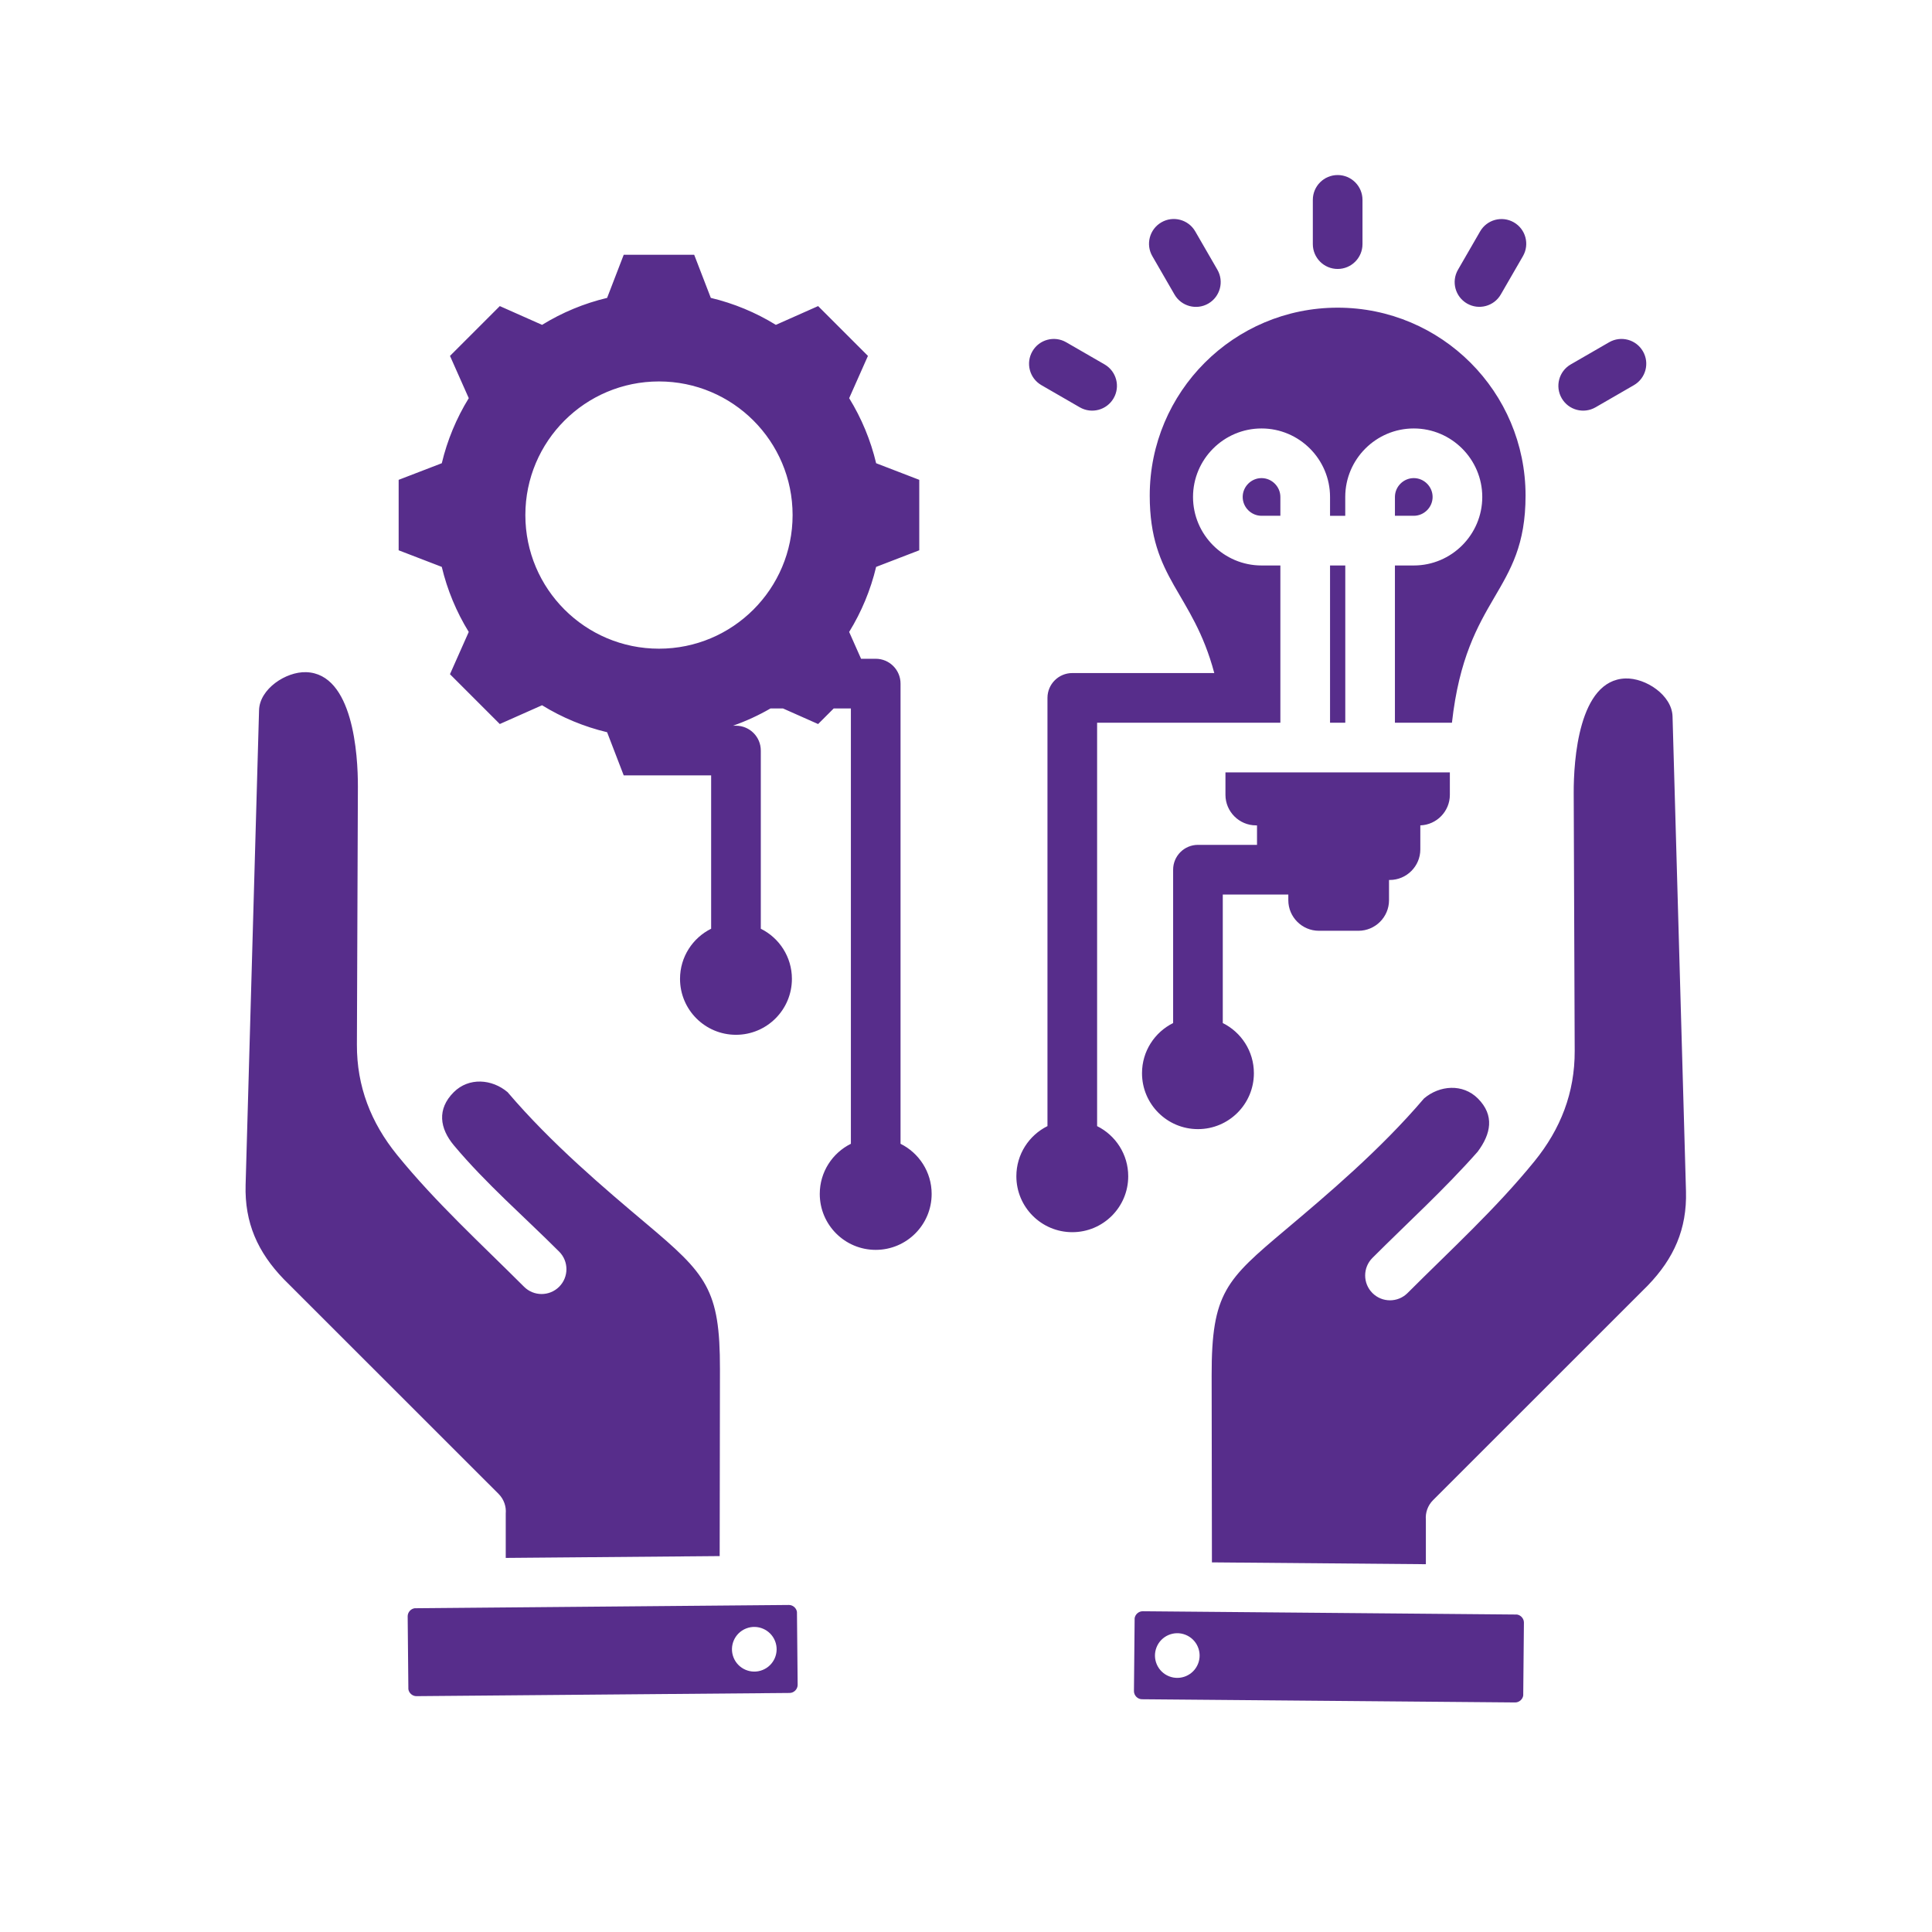 <svg xmlns="http://www.w3.org/2000/svg" xmlns:xlink="http://www.w3.org/1999/xlink" width="1080" zoomAndPan="magnify" viewBox="0 0 810 810" height="1080" preserveAspectRatio="xMidYMid meet" version="1.2"><defs><clipPath id="01b08c29fa"><path d="M 102.676 73 L 707 73 L 707 714 L 102.676 714 Z M 102.676 73 "/></clipPath></defs><g id="0f8a254d26"><g clip-rule="nonzero" clip-path="url(#01b08c29fa)"><path style=" stroke:none;fill-rule:evenodd;fill:#572d8b;fill-opacity:1;" d="M 330.738 672.891 L 173.832 674.266 C 172.191 674.508 170.906 675.996 170.918 677.656 L 171.211 708.211 C 171.453 709.844 172.938 711.137 174.598 711.121 C 226.684 710.652 278.93 710.223 331.07 709.781 C 332.891 709.766 334.434 708.176 334.418 706.359 L 334.129 675.801 C 333.887 674.164 332.398 672.875 330.738 672.891 Z M 595.484 346.039 C 602.332 345.809 607.859 340.145 607.859 333.242 L 607.859 323.824 L 513.777 323.824 L 513.777 333.242 C 513.777 340.281 519.539 346.043 526.578 346.043 L 527.008 346.043 L 527.008 354.211 L 502.246 354.211 C 496.5 354.211 491.84 358.875 491.84 364.621 L 491.84 428.922 C 484.105 432.758 478.793 440.727 478.793 449.938 C 478.793 462.895 489.293 473.391 502.246 473.391 C 515.199 473.391 525.699 462.895 525.699 449.938 C 525.699 440.727 520.387 432.754 512.656 428.922 L 512.656 375.035 L 540.133 375.035 L 540.133 377.43 C 540.133 384.469 545.895 390.23 552.938 390.23 L 569.547 390.23 C 576.59 390.23 582.352 384.469 582.352 377.43 L 582.352 368.93 L 582.676 368.93 C 589.715 368.93 595.477 363.168 595.477 356.129 L 595.477 346.039 Z M 449.566 516.598 C 436.613 516.598 426.113 506.098 426.113 493.145 C 426.113 483.934 431.426 475.957 439.156 472.125 L 439.156 292.59 C 439.156 286.84 443.82 282.18 449.566 282.18 L 509.094 282.18 C 500.027 248.152 482.031 242.883 482.031 207.773 C 482.031 164.266 517.305 128.992 560.812 128.992 C 604.324 128.992 639.598 164.266 639.598 207.773 C 639.598 249.031 614.754 249.07 608.734 303.004 L 584.828 303.004 L 584.828 237.078 L 592.727 237.078 C 608.543 237.078 621.449 224.172 621.449 208.355 C 621.449 192.539 608.543 179.633 592.727 179.633 C 576.906 179.633 564 192.539 564 208.355 L 564 216.254 L 557.625 216.254 L 557.625 208.355 C 557.625 192.539 544.719 179.633 528.902 179.633 C 513.086 179.633 500.18 192.539 500.18 208.355 C 500.18 224.172 513.086 237.078 528.902 237.078 L 536.801 237.078 L 536.801 303.004 L 459.969 303.004 L 459.969 472.133 C 467.699 475.973 473.012 483.938 473.012 493.152 C 473.02 506.098 462.512 516.598 449.566 516.598 Z M 564.016 302.996 L 564.016 237.074 L 557.625 237.074 L 557.625 302.996 Z M 536.801 216.246 L 536.801 208.348 C 536.801 204.027 533.227 200.449 528.902 200.449 C 524.578 200.449 521.004 204.027 521.004 208.348 C 521.004 212.672 524.578 216.246 528.902 216.246 Z M 584.832 216.246 L 592.73 216.246 C 597.055 216.246 600.629 212.672 600.629 208.348 C 600.629 204.027 597.055 200.449 592.73 200.449 C 588.41 200.449 584.832 204.027 584.832 208.348 Z M 298.012 124.891 C 307.645 127.188 316.852 131.004 325.281 136.199 L 343 128.328 L 363.887 149.215 L 356.02 166.934 C 361.211 175.371 365.035 184.578 367.324 194.211 L 385.406 201.172 L 385.406 230.711 L 367.32 237.676 C 365.023 247.309 361.203 256.516 356.012 264.945 L 361.004 276.191 L 367.145 276.191 C 372.895 276.191 377.555 280.852 377.555 286.598 L 377.555 479.539 C 385.285 483.379 390.598 491.348 390.598 500.559 C 390.598 513.512 380.102 524.012 367.145 524.012 C 354.191 524.012 343.691 513.512 343.691 500.559 C 343.691 491.348 349.004 483.371 356.738 479.539 L 356.738 297.016 L 349.539 297.016 L 342.996 303.559 L 328.262 297.016 L 323.047 297.016 C 318.035 299.914 312.77 302.34 307.32 304.258 L 308.559 304.258 C 314.305 304.258 318.969 308.918 318.969 314.664 L 318.969 389.375 C 326.699 393.211 332.012 401.18 332.012 410.391 C 332.012 423.348 321.512 433.844 308.559 433.844 C 295.605 433.844 285.105 423.348 285.105 410.391 C 285.105 401.18 290.418 393.207 298.148 389.375 L 298.148 325.074 C 285.93 325.074 273.715 325.074 261.492 325.074 L 254.531 306.988 C 244.895 304.691 235.691 300.875 227.258 295.68 L 209.539 303.551 L 188.652 282.664 L 196.523 264.945 C 191.328 256.508 187.512 247.301 185.215 237.668 L 167.137 230.711 L 167.137 201.172 L 185.223 194.211 C 187.52 184.578 191.336 175.371 196.531 166.934 L 188.66 149.215 L 209.547 128.328 L 227.266 136.199 C 235.695 131.004 244.902 127.188 254.535 124.891 L 261.5 106.805 L 291.039 106.805 Z M 276.281 159.922 C 245.336 159.922 220.258 185 220.258 215.941 C 220.258 246.887 245.336 271.965 276.281 271.965 C 307.223 271.965 332.301 246.887 332.301 215.941 C 332.297 185 307.223 159.922 276.281 159.922 Z M 571.23 102.352 C 571.23 108.098 566.566 112.762 560.82 112.762 C 555.074 112.762 550.41 108.098 550.41 102.352 L 550.41 83.797 C 550.41 78.047 555.074 73.387 560.82 73.387 C 566.566 73.387 571.23 78.047 571.23 83.797 Z M 629.23 123.438 L 638.512 107.367 C 641.359 102.398 639.652 96.066 634.684 93.215 C 629.719 90.367 623.383 92.074 620.535 97.039 L 611.254 113.113 C 608.402 118.078 610.113 124.414 615.078 127.266 C 620.035 130.113 626.379 128.406 629.23 123.438 Z M 668.949 170.762 C 663.984 173.637 657.625 171.941 654.758 166.977 C 651.879 162.012 653.574 155.656 658.539 152.785 L 674.613 143.504 C 679.578 140.625 685.934 142.32 688.805 147.285 C 691.684 152.254 689.988 158.609 685.023 161.477 Z M 463.102 152.785 L 447.027 143.504 C 442.062 140.625 435.707 142.32 432.836 147.285 C 429.957 152.254 431.652 158.609 436.617 161.477 L 452.691 170.762 C 457.66 173.637 464.016 171.941 466.883 166.977 C 469.762 162.02 468.066 155.66 463.102 152.785 Z M 510.387 113.07 L 501.105 97 C 498.23 92.031 491.871 90.34 486.914 93.215 C 481.949 96.094 480.254 102.449 483.129 107.406 L 492.414 123.48 C 495.289 128.445 501.645 130.141 506.605 127.266 C 511.562 124.387 513.258 118.031 510.387 113.07 Z M 479.09 675.523 L 636 676.902 C 637.637 677.145 638.926 678.629 638.91 680.289 C 638.82 690.383 638.719 700.691 638.621 710.848 C 638.379 712.477 636.891 713.773 635.23 713.758 L 478.758 712.418 C 476.941 712.402 475.398 710.812 475.414 708.992 L 475.703 678.438 C 475.945 676.805 477.434 675.512 479.09 675.523 Z M 508.105 655.031 L 507.988 576.617 C 507.934 542.051 514.086 536.539 538.828 515.691 C 556.332 500.938 578.59 482.184 597.02 460.535 C 603.555 454.98 613.281 454.219 619.609 460.547 C 626.695 467.637 625.086 475.398 619.504 482.875 C 605.637 498.59 590.188 512.602 575.398 527.387 C 571.332 531.453 571.332 538.043 575.398 542.113 C 579.465 546.18 586.059 546.18 590.125 542.113 C 608.258 523.977 627.105 506.832 643.336 486.859 C 654.312 473.344 660.262 458.113 660.199 440.609 L 659.785 332.48 C 659.734 318.973 661.812 285.07 681.48 284.449 C 689.973 284.18 700.965 291.461 701.219 300.363 L 706.855 499.41 C 707.305 515.305 701.781 527.617 690.859 538.938 L 600.809 628.953 C 598.547 631.215 597.547 634.258 597.801 637.211 L 597.801 655.801 Z M 502.281 697.555 C 504.191 692.746 501.848 687.309 497.039 685.395 C 492.238 683.484 486.797 685.832 484.887 690.637 C 482.977 695.445 485.324 700.879 490.129 702.797 C 494.93 704.703 500.371 702.359 502.281 697.555 Z M 301.727 652.398 L 301.844 573.98 C 301.891 540.457 296.137 534.234 271.004 513.055 C 253.5 498.305 231.242 479.547 212.812 457.898 C 206.273 452.348 196.551 451.586 190.223 457.914 C 183.133 465.004 184.328 473.086 190.328 480.238 C 203.793 496.297 219.645 509.965 234.43 524.75 C 238.496 528.82 238.496 535.41 234.43 539.477 C 230.363 543.543 223.773 543.543 219.707 539.477 C 201.57 521.344 182.727 504.195 166.492 484.223 C 155.516 470.707 149.57 455.48 149.633 437.973 L 150.047 329.848 C 150.094 316.34 148.02 282.438 128.352 281.812 C 119.855 281.543 108.867 288.828 108.609 297.727 L 102.973 496.777 C 102.523 512.664 108.051 524.98 118.973 536.301 L 209.027 626.316 C 211.289 628.578 212.293 631.621 212.035 634.574 L 212.035 653.164 Z M 307.543 694.918 C 305.633 690.113 307.977 684.676 312.785 682.758 C 317.586 680.852 323.027 683.195 324.941 688 C 326.852 692.809 324.508 698.246 319.699 700.16 C 314.902 702.07 309.457 699.719 307.543 694.918 Z M 307.543 694.918 "/></g></g></svg>